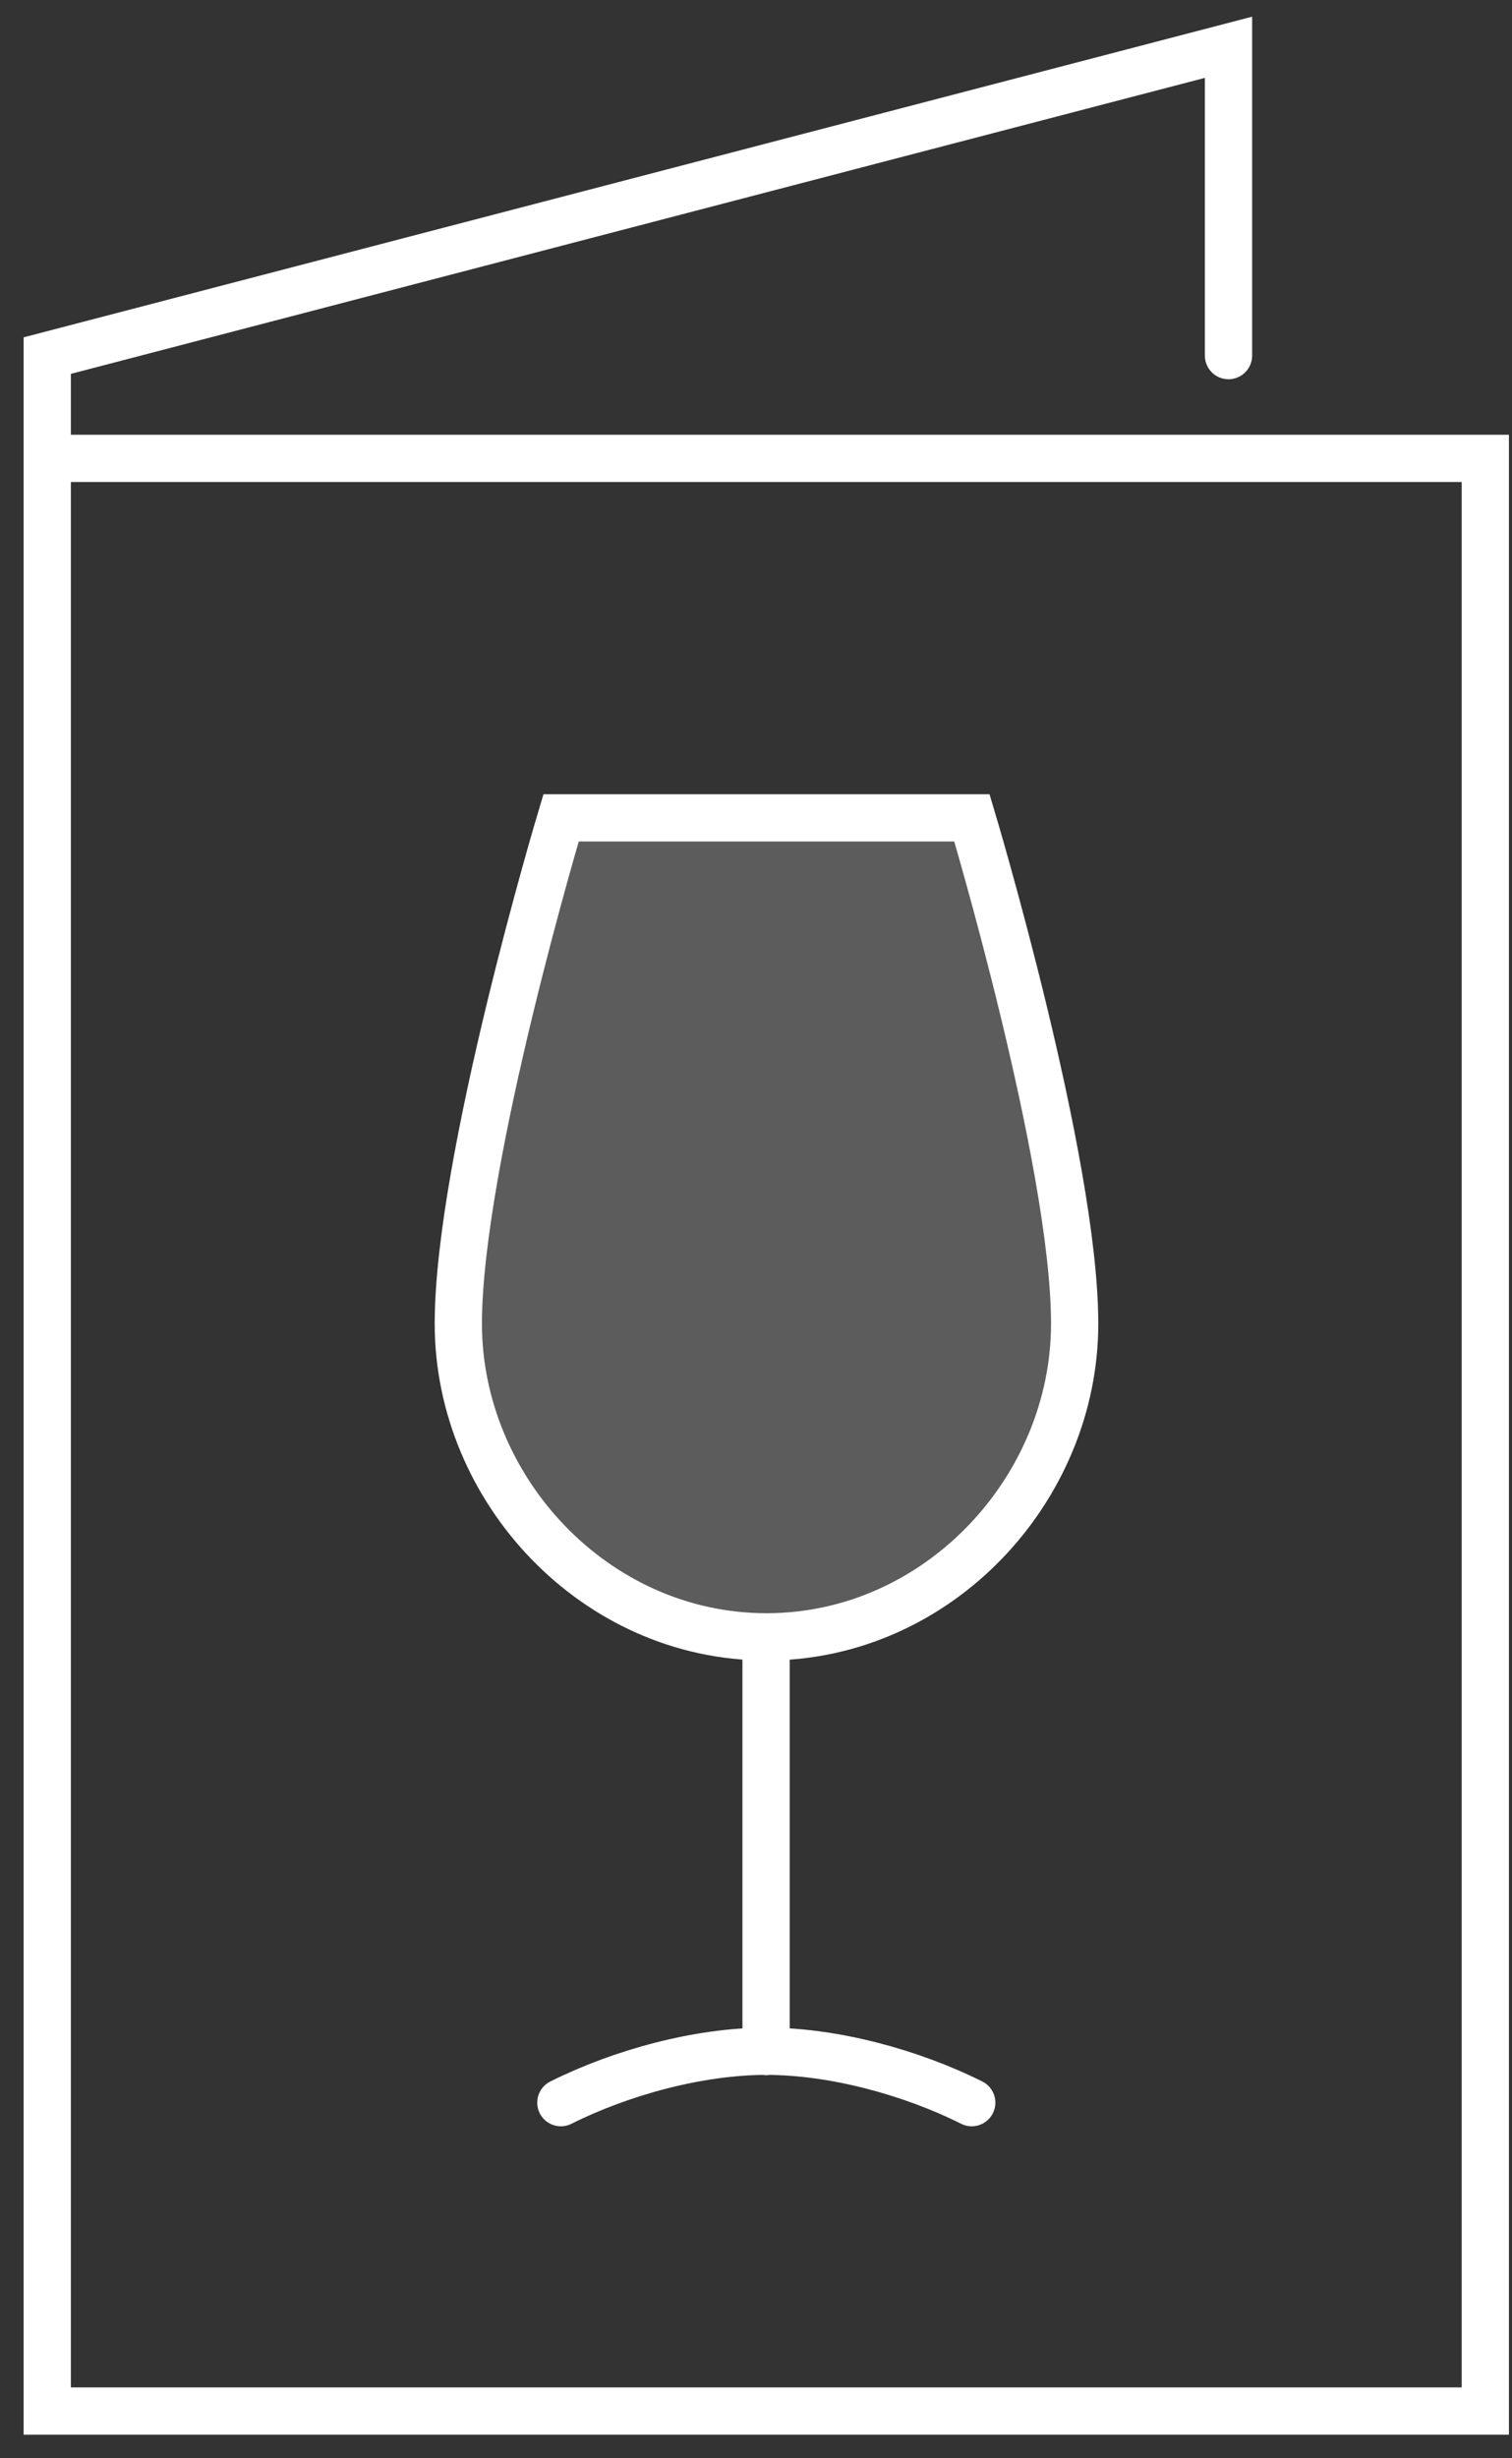 <svg xmlns="http://www.w3.org/2000/svg" width="32" height="52" viewBox="0 0 32 52"><rect x="0" y="0" width="32" height="52" fill="#333333" stroke="none"/><g><g><g><path fill="none" stroke="#fff" stroke-linecap="round" stroke-miterlimit="20" d="M1 9.696v0h30.435V51H1v0V7.522v0L26 1v6.522"/></g><g><path fill="#fff" fill-opacity=".2" d="M20.57 17.3s2.174 7.247 2.174 10.7c0 3.503-2.893 6.624-6.522 6.624-3.63 0-6.522-3.12-6.522-6.624 0-3.453 2.174-10.7 2.174-10.7z"/><path fill="none" stroke="#fff" stroke-linecap="round" stroke-miterlimit="20" d="M20.57 17.3v0s2.174 7.247 2.174 10.7c0 3.503-2.893 6.624-6.522 6.624-3.63 0-6.522-3.12-6.522-6.624 0-3.453 2.174-10.7 2.174-10.7v0z"/></g><g><path fill="none" stroke="#fff" stroke-linecap="round" stroke-miterlimit="20" d="M16.213 34.7v8.696"/></g><g><path fill="none" stroke="#fff" stroke-linecap="round" stroke-miterlimit="20" d="M20.566 44.477c-1.279-.64-2.919-1.087-4.348-1.087-1.43 0-3.07.448-4.348 1.087"/></g></g></g></svg>